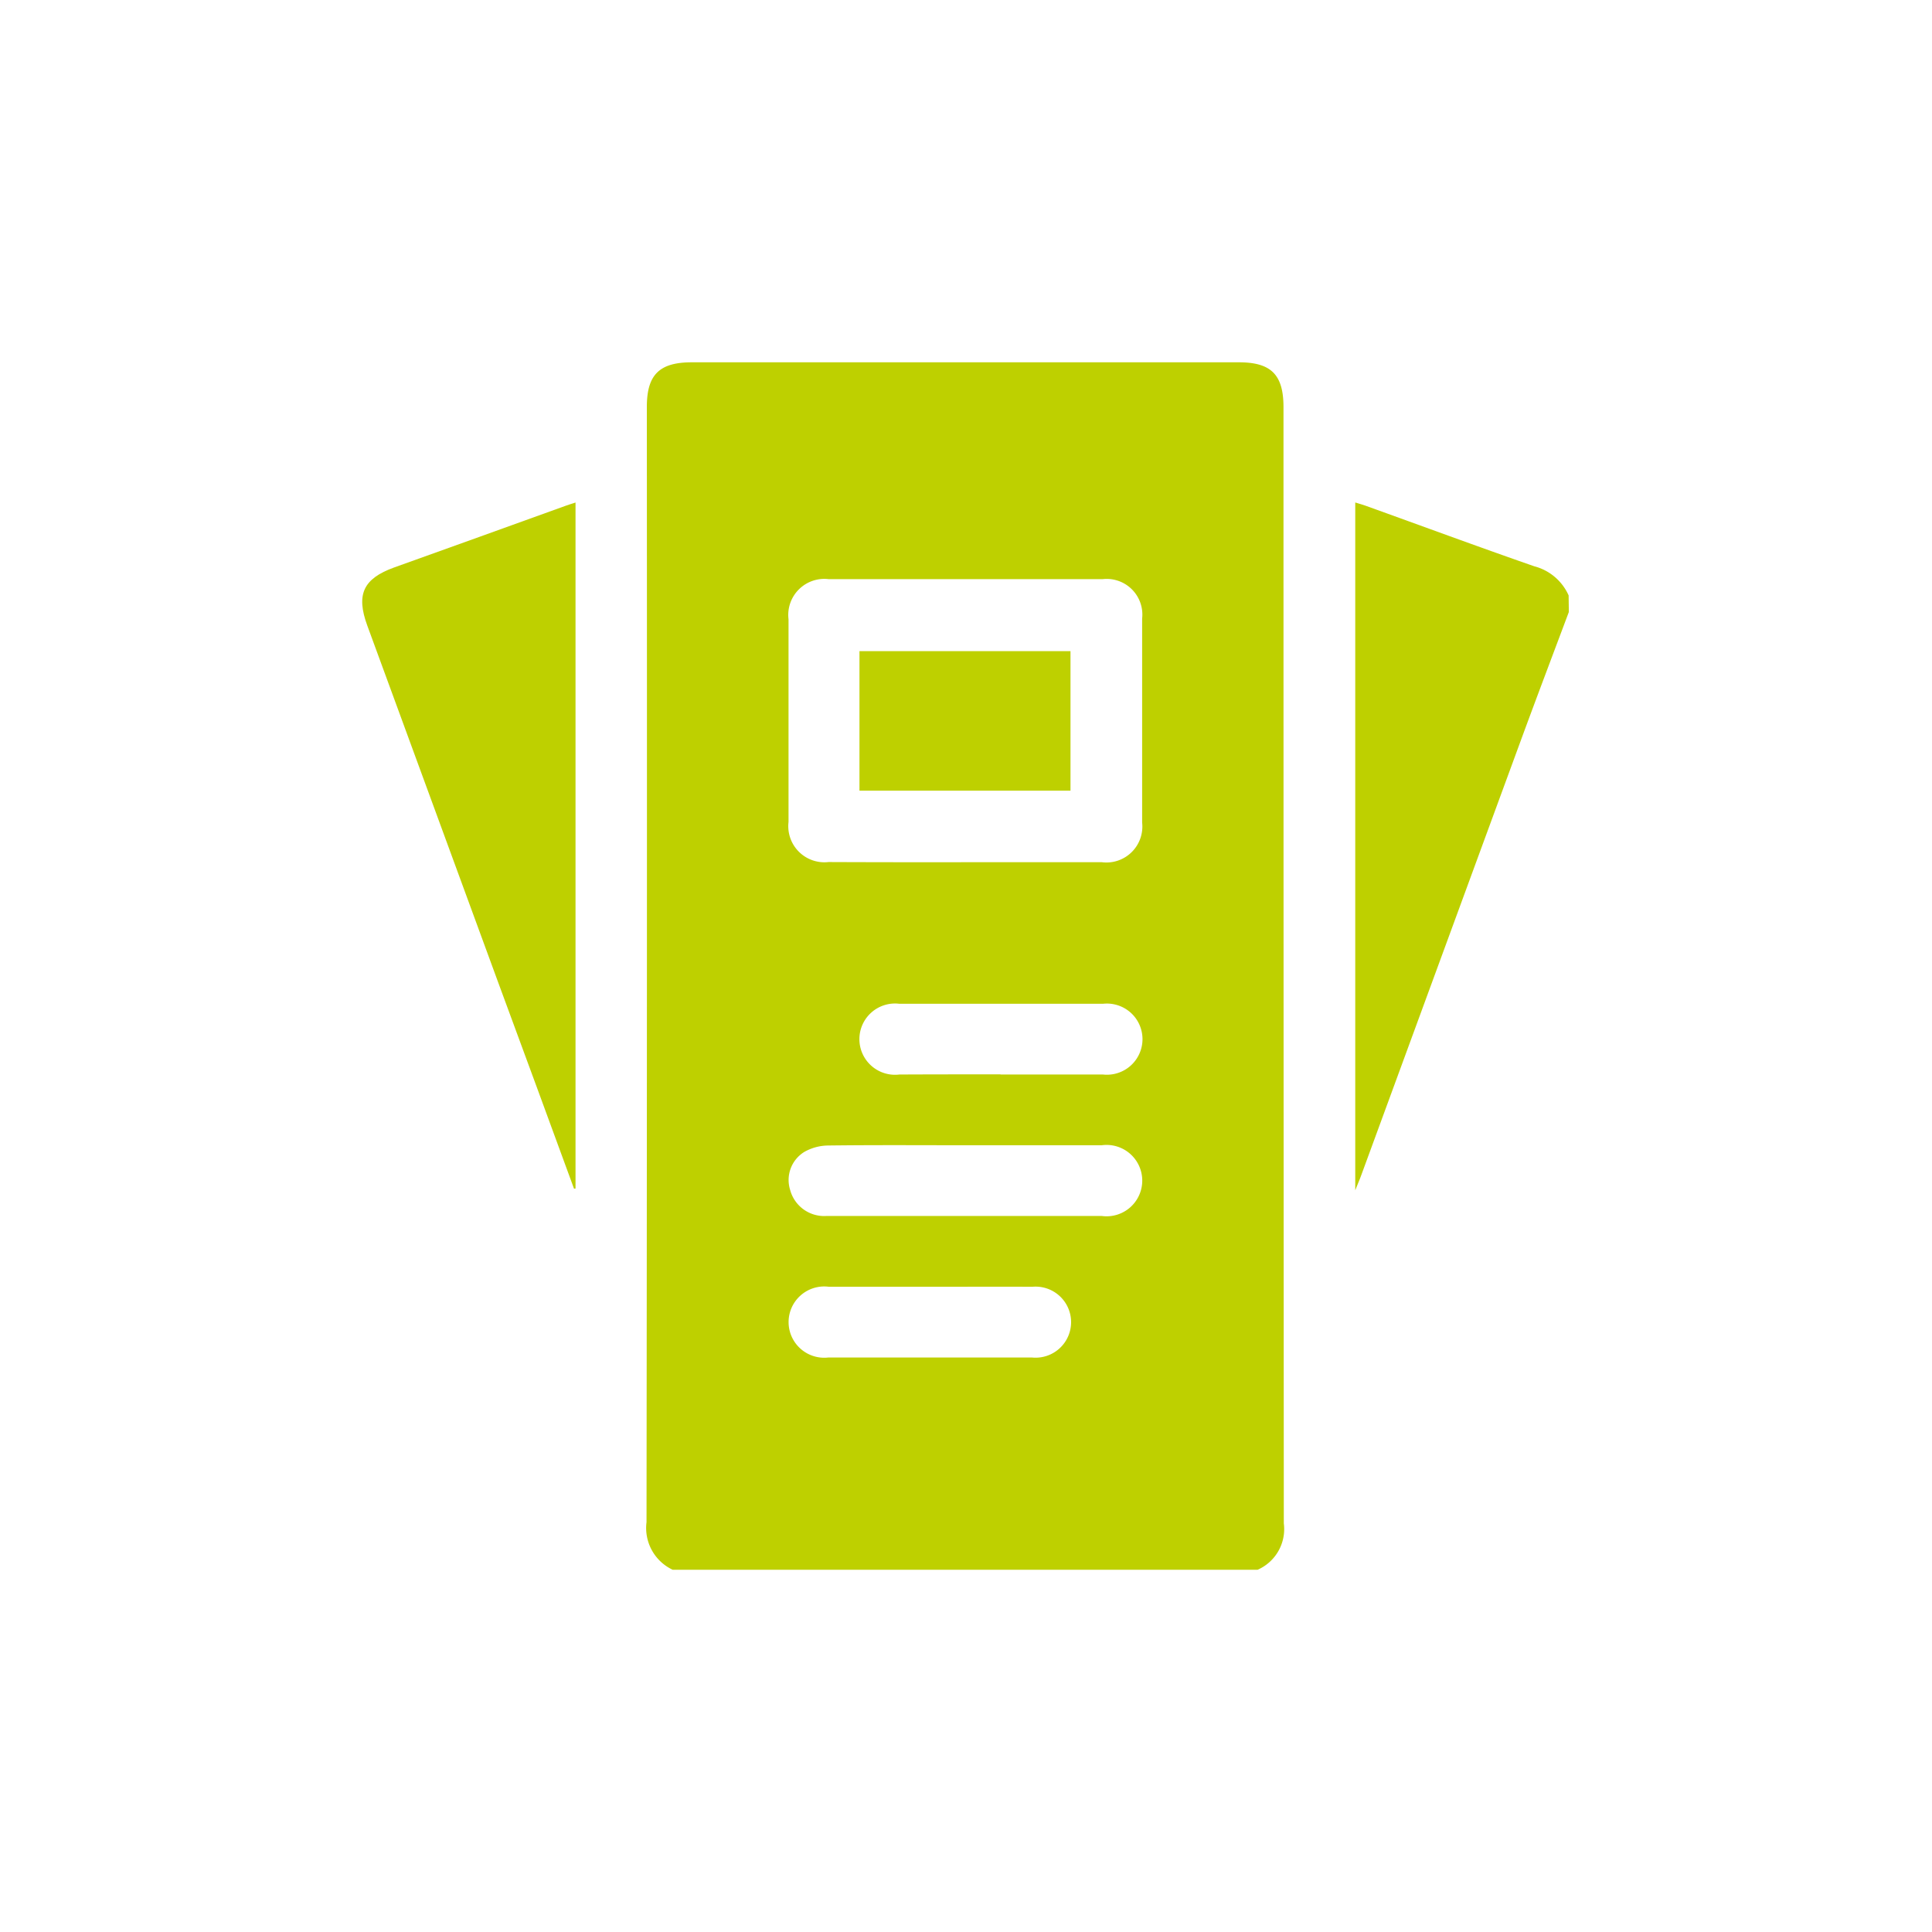 <svg xmlns="http://www.w3.org/2000/svg" xmlns:xlink="http://www.w3.org/1999/xlink" width="36" height="36" viewBox="0 0 36 36">
  <defs>
    <clipPath id="clip-path">
      <rect id="Bold_book-book-pages" data-name="Bold / book-book-pages" width="36" height="36" transform="translate(20003 5700)" fill="#bed000"/>
    </clipPath>
  </defs>
  <g id="ico_supports" transform="translate(-20003 -5700)" clip-path="url(#clip-path)">
    <g id="Groupe_10801" data-name="Groupe 10801" transform="translate(20009.75 5706.75)">
      <path id="Tracé_31643" data-name="Tracé 31643" d="M1696.65,3454.331h-10.9a.859.859,0,0,1-.487-.887q.012-10.391.006-20.781c0-.6.233-.831.839-.831H1696.3c.6,0,.832.229.832.835q0,10.4.006,20.8A.827.827,0,0,1,1696.65,3454.331Zm-5.449-13.184h2.546a.67.67,0,0,0,.751-.739q0-1.9,0-3.8a.665.665,0,0,0-.732-.736h-5.114a.672.672,0,0,0-.743.749q0,1.888,0,3.776a.673.673,0,0,0,.746.747Q1689.928,3441.149,1691.2,3441.147Zm0,5.274c-.856,0-1.711-.006-2.567.005a.919.919,0,0,0-.432.12.614.614,0,0,0-.263.707.656.656,0,0,0,.674.486q2.567,0,5.133,0a.665.665,0,1,0,0-1.318Zm.66-1.318c.636,0,1.272,0,1.908,0a.663.663,0,1,0,0-1.318h-3.794a.664.664,0,1,0,0,1.318C1690.6,3445.1,1691.23,3445.1,1691.859,3445.1Zm-1.293,3.955q-.954,0-1.908,0a.664.664,0,1,0-.009,1.318q1.9,0,3.794,0a.662.662,0,1,0,.009-1.318C1691.824,3449.056,1691.2,3449.058,1690.567,3449.058Z" transform="translate(-1679.966 -3431.831)" fill="#bed000"/>
      <path id="Tracé_31644" data-name="Tracé 31644" d="M1747.936,3445.5c-.292.779-.587,1.557-.874,2.337q-1.5,4.085-3,8.173c-.025.068-.054.135-.106.265v-12.816c.068.021.136.04.2.063,1.045.376,2.087.761,3.136,1.126a.966.966,0,0,1,.64.543Z" transform="translate(-1725.453 -3440.846)" fill="#bed000"/>
      <path id="Tracé_31645" data-name="Tracé 31645" d="M1665.658,3456.235q-.7-1.912-1.406-3.824-1.224-3.333-2.446-6.668c-.213-.581-.075-.875.5-1.083q1.6-.573,3.2-1.151c.054-.02.109-.036.18-.059v12.784Z" transform="translate(-1661.712 -3440.836)" fill="#bed000"/>
      <path id="Tracé_31646" data-name="Tracé 31646" d="M1702.891,3458.346v-2.6h3.932v2.6Z" transform="translate(-1693.626 -3450.363)" fill="#bed000"/>
    </g>
  </g>
</svg>
